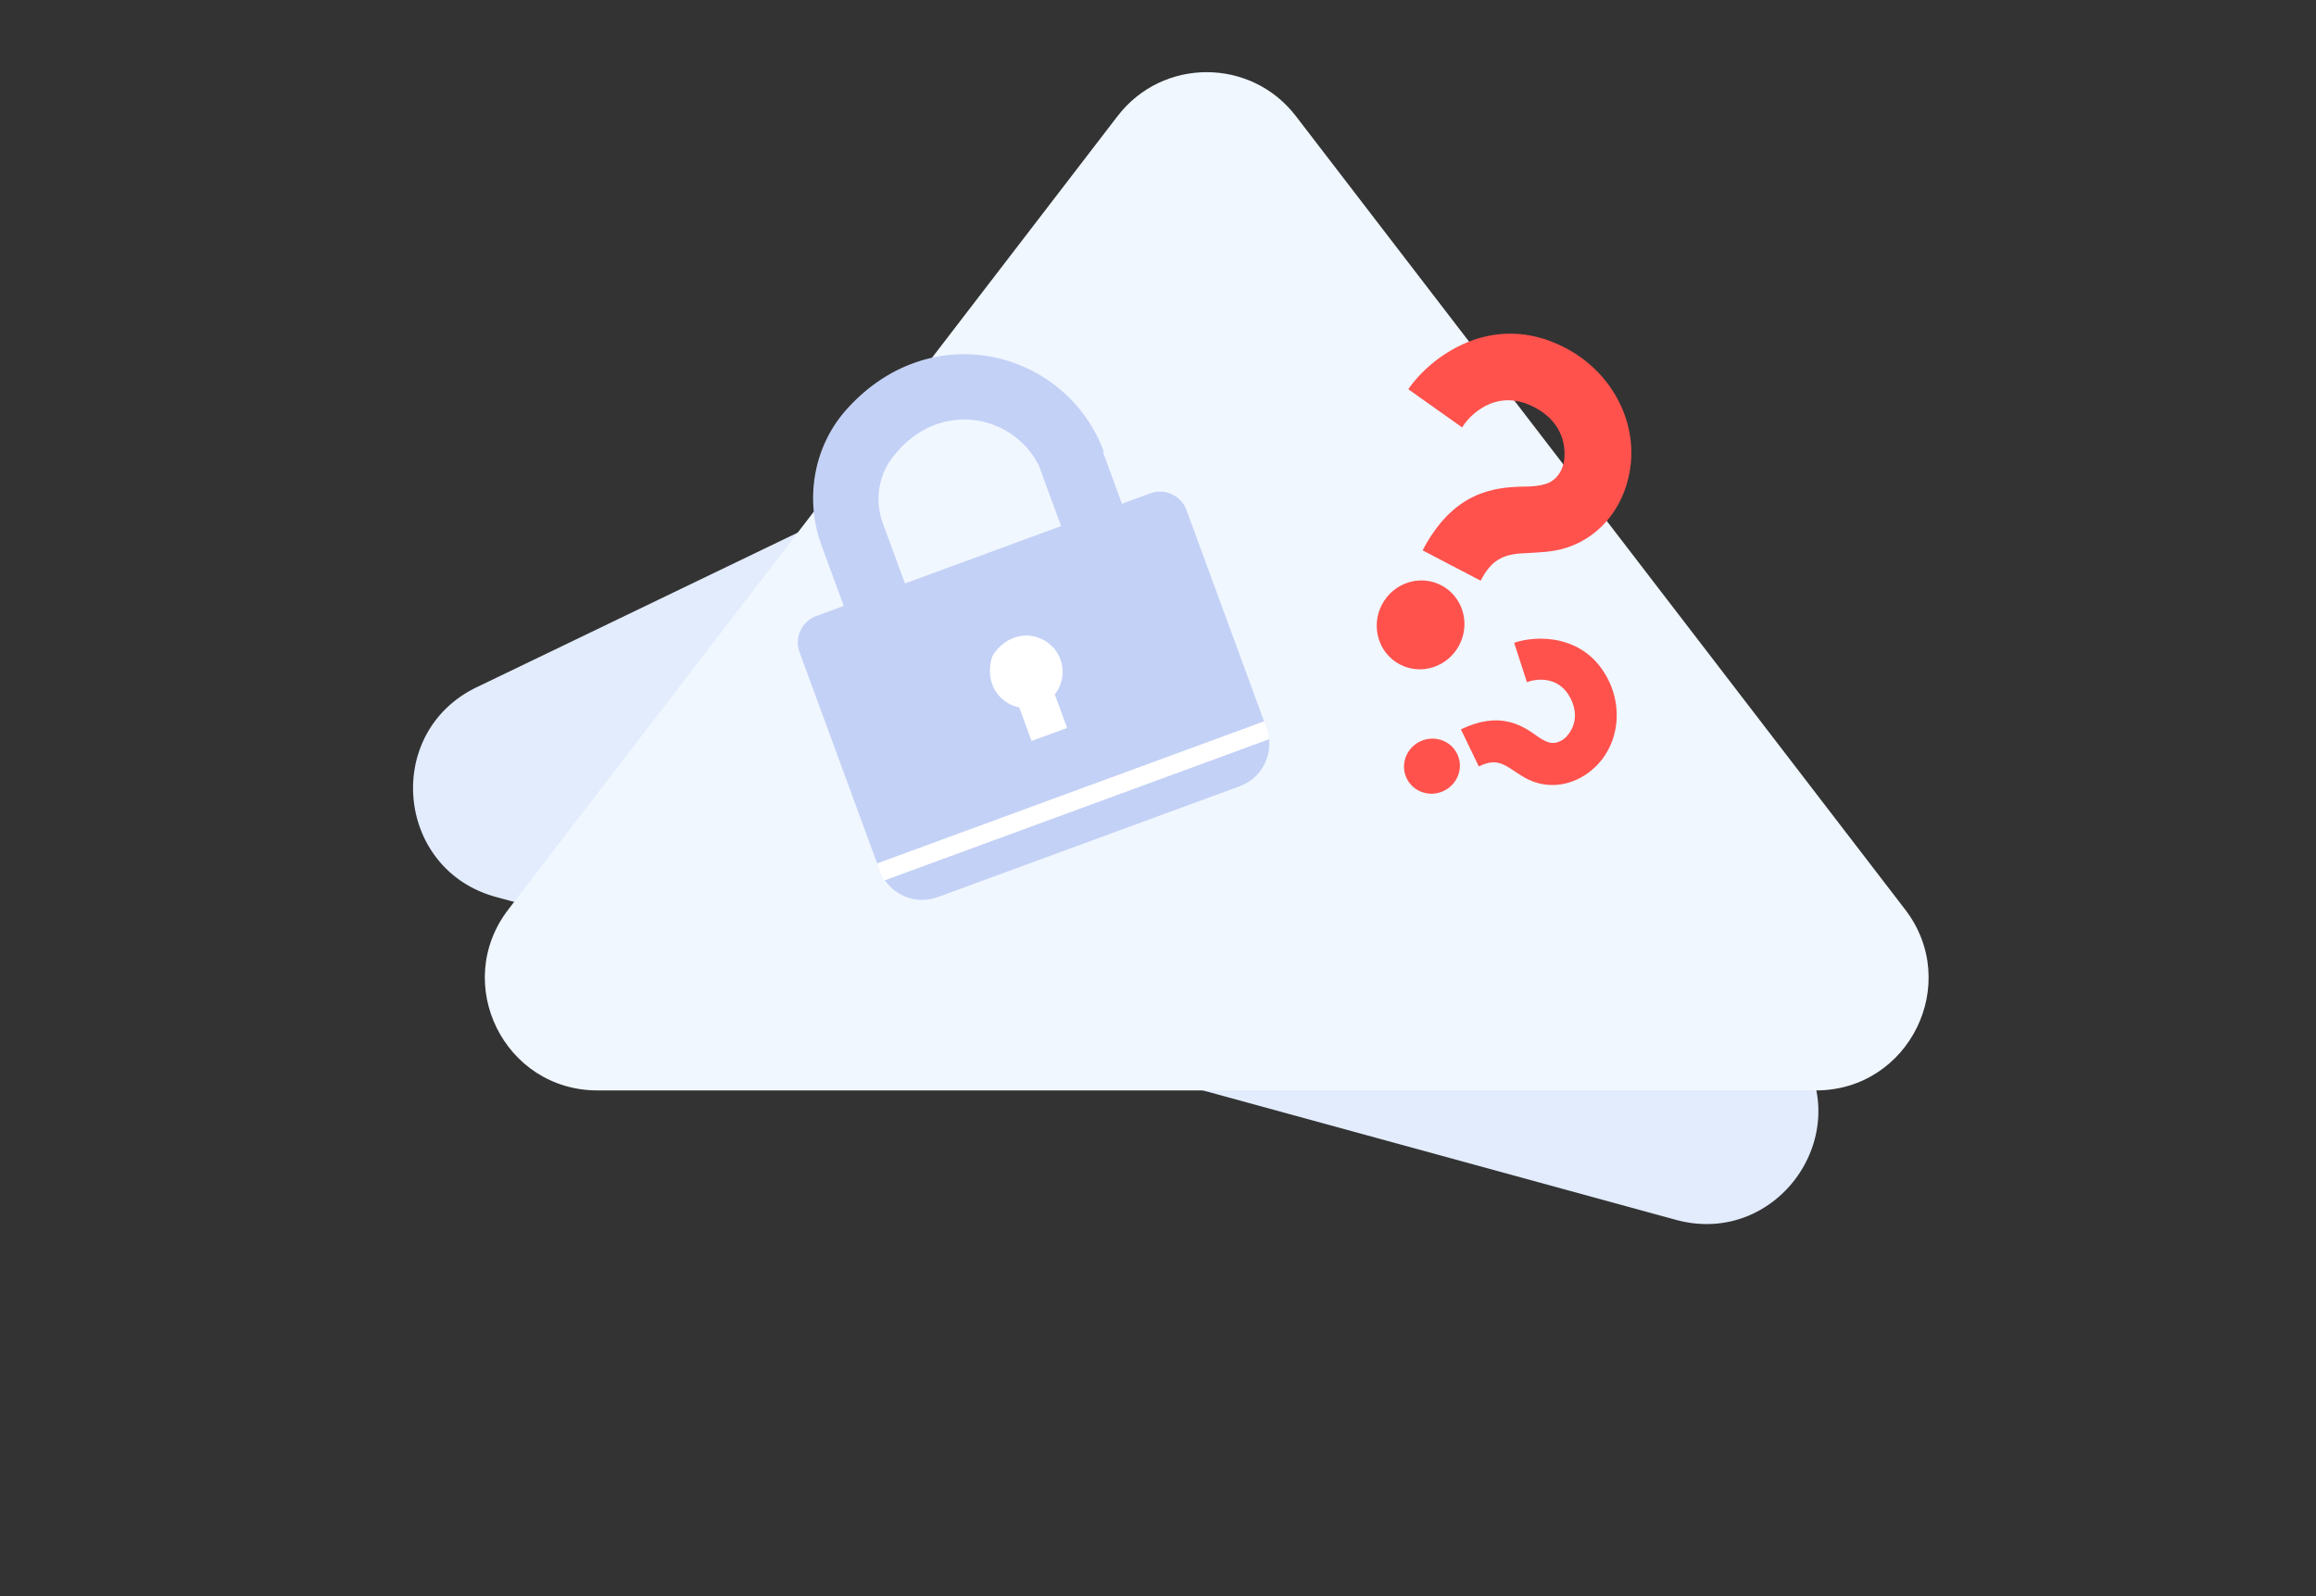 <svg xmlns="http://www.w3.org/2000/svg" width="309" height="213" fill="none" xmlns:v="https://vecta.io/nano"><rect width="100%" height="100%" fill="#333333" stroke="none"/><path fill="#e2ecfd" d="M161.065 44.76a15 15 0 0118.992 5.197l59.979 90.025c7.691 11.545-3.063 26.447-16.443 22.785l-157.44-43.086c-13.38-3.661-15.048-21.963-2.55-27.982l97.462-46.94z"/><path fill="#f0f7ff" d="M149.103 15.495c6.004-7.82 17.79-7.82 23.794 0l81.289 105.87c7.575 9.866.541 24.135-11.898 24.135H79.711c-12.438 0-19.472-14.269-11.897-24.135l81.289-105.87z"/><g clip-path="url(#A)"><path fill="#fff" d="M142.376 97.133l-1.645-4.477a4.836 4.836 0 00.751-4.666c-1.269-3.456-6.055-4.6-8.813-.86-.203.273-.35.594-.426.928-.775 3.404 1.241 5.832 3.741 6.341l1.644 4.478 4.748-1.744z"/><path fill="#c4d1f6" d="M125.106 119.71l40.294-14.797c2.647-.972 4.193-3.606 3.914-6.29l-51.263 18.824c1.527 2.226 4.413 3.233 7.055 2.263z"/><path fill="#fff" d="M117.355 116.108c.178.486.419.928.698 1.337l51.263-18.825a6.06 6.06 0 00-.333-1.47l-.332-.904-51.628 18.959.332.903z"/><path fill="#c4d1f6" d="M147.282 60.295c-4.93-13.425-22.895-18.359-34.293-5.709-4.436 4.924-5.664 11.968-3.376 18.198l2.962 8.065-3.656 1.343a3.775 3.775 0 00-2.239 4.849l10.343 28.166 51.629-18.96-10.344-28.167a3.774 3.774 0 00-4.843-2.245l-3.655 1.342-.119.043-2.527-6.881.118-.044zm-6.55 32.36l1.645 4.478-4.748 1.743-1.645-4.477c-2.499-.51-4.515-2.938-3.74-6.342.077-.332.223-.653.426-.928 2.758-3.74 7.544-2.596 8.813.86a4.836 4.836 0 01-.751 4.666zm.838-22.453l-20.832 7.65-2.953-8.041c-1.084-2.952-.619-6.271 1.288-8.769 5.99-7.844 16.025-5.858 19.521 1.056l2.976 8.104z"/></g><path d="M197.546 77.482l-7.742-4.046c4.139-7.92 9.648-8.403 13.314-8.504 1.308.011 2.358-.112 3.151-.37 1.98-.646 2.429-2.764 2.447-3.427.191-2.253-.649-5.045-4.004-6.798-5.42-2.832-9.073 1.645-9.625 2.702l-7.191-5.102c2.862-4.219 11.148-10.645 20.954-5.52 5.936 3.101 9.304 9.23 8.748 15.325-.539 5.433-3.797 9.78-8.549 11.33-1.98.647-3.942.63-5.647.747-3.012.107-4.476 1.022-5.856 3.663zm-2.849 8.595c-1.525 2.917-5.069 4.073-7.921 2.583s-3.927-5.06-2.402-7.977 5.069-4.074 7.92-2.584 3.927 5.06 2.403 7.978zm2.603 16.19l-2.385-4.943c5.057-2.44 8.014-.617 9.9.708.655.496 1.231.828 1.727.995 1.24.417 2.261-.482 2.519-.81.941-1.063 1.565-2.786.532-4.928-1.67-3.46-5.191-2.574-5.865-2.249l-1.71-5.268c3.024-1.053 9.611-1.184 12.632 5.078 1.828 3.79 1.226 8.142-1.34 11.005-2.31 2.536-5.582 3.506-8.559 2.504-1.24-.417-2.223-1.162-3.126-1.741-1.558-1.077-2.64-1.164-4.325-.351zm-4.66 3.263c-1.862.898-4.082.152-4.961-1.669s-.081-4.023 1.782-4.922 4.083-.152 4.961 1.669.081 4.023-1.782 4.922z" fill="#ff524d"/><defs><clipPath id="A"><path fill="#fff" d="M0 0h55v68H0z" transform="rotate(339.835 210.982 -240.975)"/></clipPath></defs></svg>